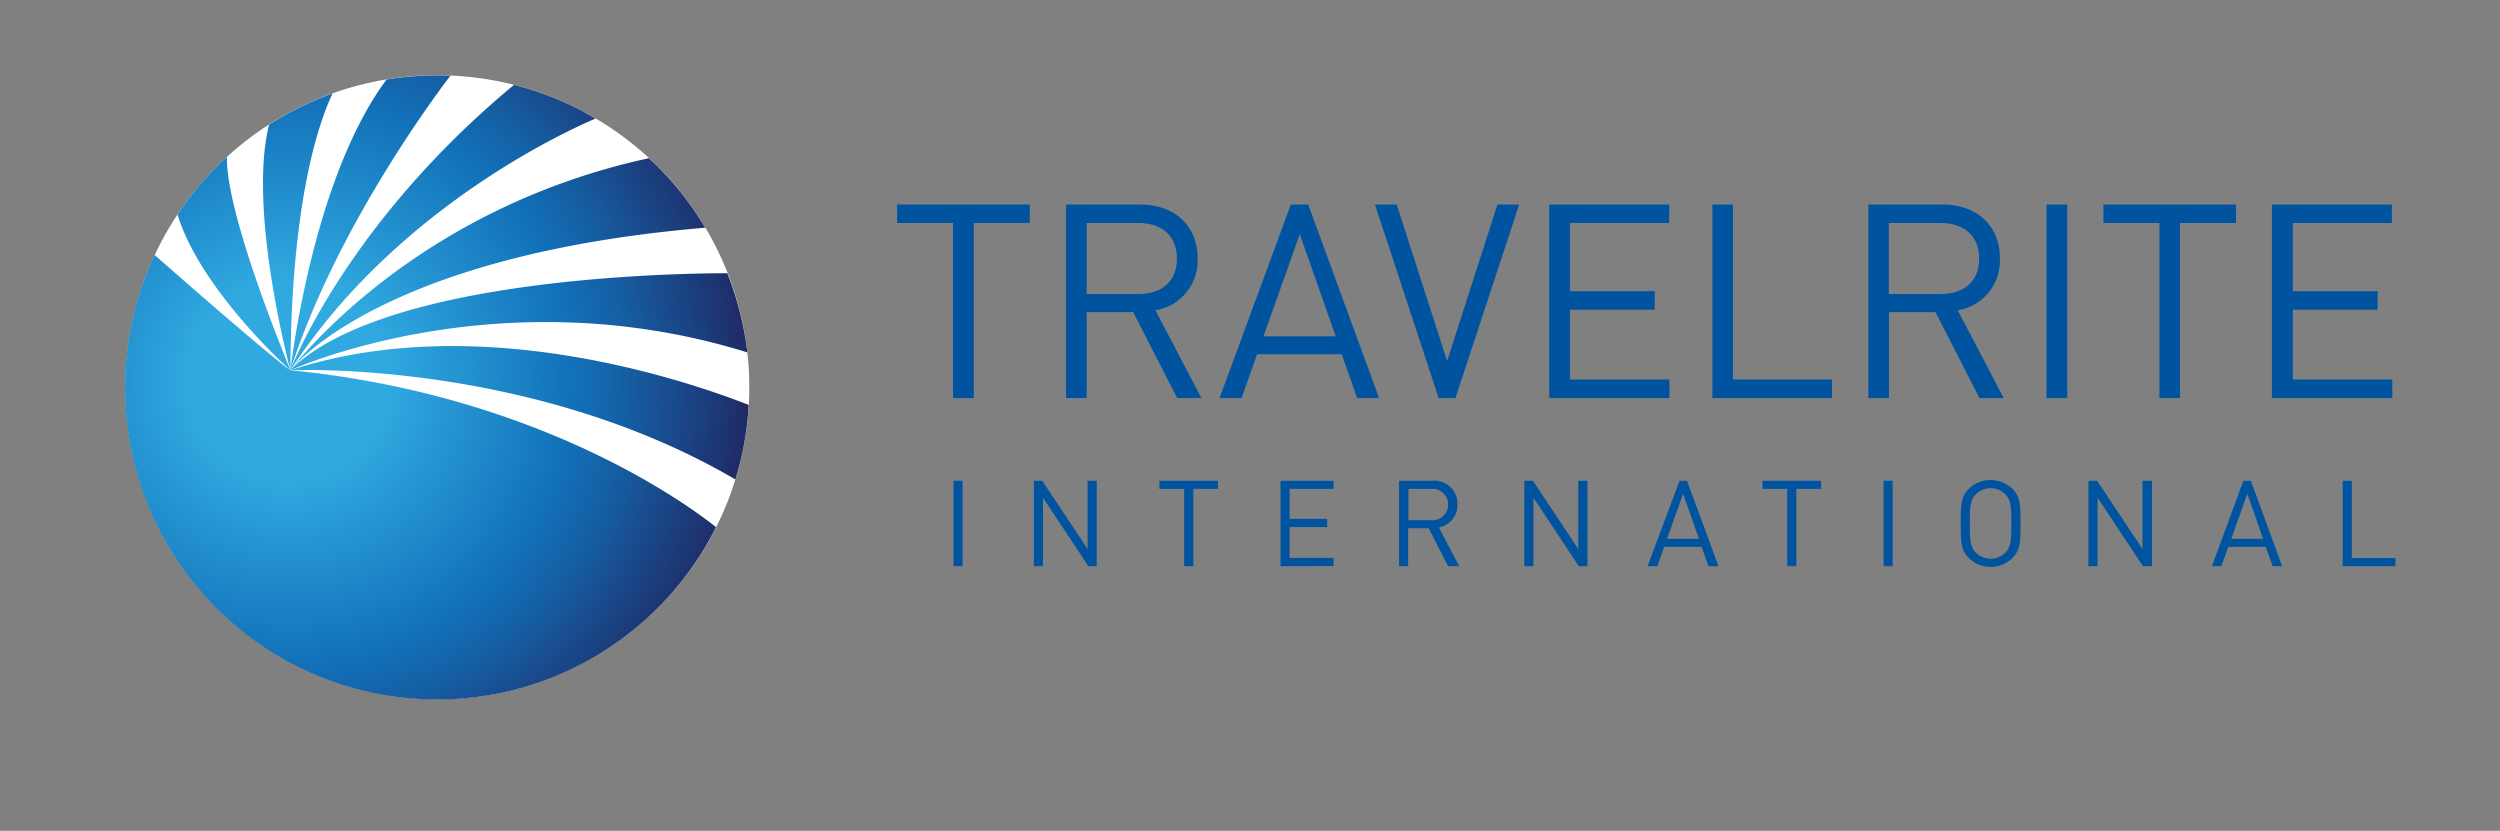 <svg id="Layer_1" data-name="Layer 1" xmlns="http://www.w3.org/2000/svg" xmlns:xlink="http://www.w3.org/1999/xlink" viewBox="0 0 333.42 110.8"><rect x="0" y="0" width="333.42" height="110.8" fill="#808080" stroke="none"/><defs><style>.cls-1{fill:#fff;}.cls-2{fill:#00539f;}.cls-3{fill:url(#radial-gradient);}.cls-4{fill:url(#radial-gradient-2);}.cls-5{fill:url(#radial-gradient-3);}.cls-6{fill:url(#radial-gradient-4);}.cls-7{fill:url(#radial-gradient-5);}.cls-8{fill:url(#radial-gradient-6);}.cls-9{fill:url(#radial-gradient-7);}</style><radialGradient id="radial-gradient" cx="1668.99" cy="-745.61" r="65.21" gradientTransform="translate(1862.78 166.97) rotate(-152.28)" gradientUnits="userSpaceOnUse"><stop offset="0.2" stop-color="#30a9e0"/><stop offset="0.58" stop-color="#1271b9"/><stop offset="0.69" stop-color="#155fa4"/><stop offset="0.91" stop-color="#1e316e"/><stop offset="1" stop-color="#221d57"/></radialGradient><radialGradient id="radial-gradient-2" cx="1668.99" cy="-745.61" r="65.21" xlink:href="#radial-gradient"/><radialGradient id="radial-gradient-3" cx="1668.99" cy="-745.61" r="65.21" xlink:href="#radial-gradient"/><radialGradient id="radial-gradient-4" cx="1668.99" cy="-745.61" r="65.21" xlink:href="#radial-gradient"/><radialGradient id="radial-gradient-5" cx="1668.99" cy="-745.61" r="65.21" xlink:href="#radial-gradient"/><radialGradient id="radial-gradient-6" cx="1668.99" cy="-745.61" r="65.21" xlink:href="#radial-gradient"/><radialGradient id="radial-gradient-7" cx="1668.99" cy="-745.61" r="65.21" xlink:href="#radial-gradient"/></defs><title>Artboard 1</title><path class="cls-1" d="M21.48,32.31A41.61,41.61,0,1,1,39,88.5,41.61,41.61,0,0,1,21.48,32.31Z"/><path class="cls-2" d="M129.87,29.74V53.09h-2.76V29.74h-7.46V27.28h17.69v2.46Z"/><path class="cls-2" d="M157,53.09l-5.87-11.46h-6.2V53.09h-2.76V27.28h9.9c4.49,0,7.65,2.72,7.65,7.18a6.7,6.7,0,0,1-5.62,6.92l6.13,11.71Zm-5.18-23.35h-6.89v9.47h6.89c3,0,5.14-1.56,5.14-4.72S154.81,29.74,151.81,29.74Z"/><path class="cls-2" d="M181,53.09l-2.06-5.84H167.65l-2.06,5.84h-2.94l9.5-25.81h2.32l9.46,25.81Zm-7.65-21.86-4.85,13.63h9.64Z"/><path class="cls-2" d="M194.11,53.09h-2.24l-8.49-25.81h2.9L193,48.16l6.71-20.88h2.9Z"/><path class="cls-2" d="M206.62,53.09V27.28h16v2.46H209.38v9.1h11.31v2.47H209.38v9.31h13.27v2.47Z"/><path class="cls-2" d="M228.38,53.09V27.28h2.75V50.62h13.2v2.47Z"/><path class="cls-2" d="M264,53.09l-5.87-11.46h-6.2V53.09h-2.75V27.28h9.89c4.5,0,7.65,2.72,7.65,7.18a6.69,6.69,0,0,1-5.62,6.92l6.13,11.71ZM258.8,29.74h-6.89v9.47h6.89c3,0,5.15-1.56,5.15-4.72S261.81,29.74,258.8,29.74Z"/><path class="cls-2" d="M272.94,53.09V27.28h2.76V53.09Z"/><path class="cls-2" d="M290.74,29.74V53.09H288V29.74h-7.47V27.28h17.69v2.46Z"/><path class="cls-2" d="M303,53.09V27.28h16v2.46H305.79v9.1H317.1v2.47H305.79v9.31h13.27v2.47Z"/><path class="cls-3" d="M60.07,10.09a41.8,41.8,0,0,0-8.52.52c-10.1,13.6-12.82,39.08-12.82,38.77C44.57,31.27,56.81,14.39,60.07,10.09Z"/><path class="cls-4" d="M38.73,49.38c.1-23.23,4.07-33.7,5.63-36.91a41.82,41.82,0,0,0-8.47,4.15C33,28.07,38.73,49.38,38.73,49.38Z"/><path class="cls-5" d="M38.73,49.38S66.46,36.67,99.67,47A42,42,0,0,0,97,36.44c-8,0-46,.78-58.25,12.89l0,0,0,0,0,0,.06-.07C53,27.56,76.05,17.24,79.43,15.81c-.58-.33-1.16-.66-1.76-1a42,42,0,0,0-9.12-3.49C46,30,38.73,49.38,38.73,49.38Z"/><path class="cls-6" d="M38.73,49.38c-8-19.74-8.56-26.56-8.45-28.47a41.25,41.25,0,0,0-6.61,7.7C26.81,38.8,38.73,49.38,38.73,49.38Z"/><path class="cls-7" d="M38.91,49.17c1.47-1.75,14.14-15.34,55.15-18.8a41.57,41.57,0,0,0-7.51-9.27C56.27,27.64,40.49,47.13,38.91,49.17Z"/><path class="cls-8" d="M38.73,49.38C36.8,48.16,23.58,36.63,20.62,34A41.61,41.61,0,0,0,95.14,71c.12-.23.23-.47.35-.7C92.69,68.07,72.65,52.71,38.73,49.38Z"/><path class="cls-9" d="M38.73,49.38S70.65,47.9,98.07,63.94A40.91,40.91,0,0,0,99.85,54C92.39,51.08,64,41.08,38.73,49.38Z"/><path class="cls-1" d="M38.75,49.36l0,0,0-.05Z"/><path class="cls-1" d="M38.76,49.36l0,0h0Z"/><path class="cls-1" d="M38.81,49.29l0,.05h0a1.08,1.08,0,0,0,.13-.16S38.84,49.26,38.81,49.29Z"/><path class="cls-2" d="M127.16,75.51V64.12h1.22V75.51Z"/><path class="cls-2" d="M145.15,75.51l-6.05-9.14v9.14h-1.22V64.12H139l6.05,9.1v-9.1h1.22V75.51Z"/><path class="cls-2" d="M159.15,65.2V75.51h-1.22V65.2h-3.3V64.12h7.81V65.2Z"/><path class="cls-2" d="M170.78,75.51V64.12h7.07V65.2H172v4h5v1.09h-5v4.11h5.86v1.09Z"/><path class="cls-2" d="M193.13,75.51l-2.59-5.06H187.8v5.06h-1.21V64.12H191a3.08,3.08,0,0,1,3.38,3.16,3,3,0,0,1-2.48,3.06l2.71,5.17ZM190.84,65.2h-3v4.18h3a2.1,2.1,0,1,0,0-4.18Z"/><path class="cls-2" d="M210.56,75.51l-6.05-9.14v9.14h-1.22V64.12h1.15l6.05,9.1v-9.1h1.22V75.51Z"/><path class="cls-2" d="M227.85,75.51l-.91-2.58h-5l-.91,2.58h-1.3L224,64.12h1l4.18,11.39Zm-3.38-9.65-2.14,6h4.26Z"/><path class="cls-2" d="M239.58,65.2V75.51h-1.22V65.2h-3.3V64.12h7.81V65.2Z"/><path class="cls-2" d="M251.21,75.51V64.12h1.21V75.51Z"/><path class="cls-2" d="M268.39,74.42a4.15,4.15,0,0,1-5.82,0c-1.07-1.07-1.07-2.19-1.07-4.61s0-3.53,1.07-4.61a4.18,4.18,0,0,1,5.82,0c1.08,1.08,1.08,2.2,1.08,4.61S269.47,73.35,268.39,74.42Zm-.94-8.5a2.8,2.8,0,0,0-3.94,0c-.72.74-.8,1.51-.8,3.89s.08,3.16.8,3.89a2.78,2.78,0,0,0,3.94,0c.72-.73.8-1.5.8-3.89S268.17,66.66,267.45,65.92Z"/><path class="cls-2" d="M285.8,75.51l-6.05-9.14v9.14h-1.22V64.12h1.16l6.05,9.1v-9.1H287V75.51Z"/><path class="cls-2" d="M303.1,75.51l-.92-2.58h-5l-.92,2.58H295l4.19-11.39h1l4.17,11.39Zm-3.38-9.65-2.14,6h4.25Z"/><path class="cls-2" d="M312.44,75.51V64.12h1.22v10.3h5.82v1.09Z"/></svg>